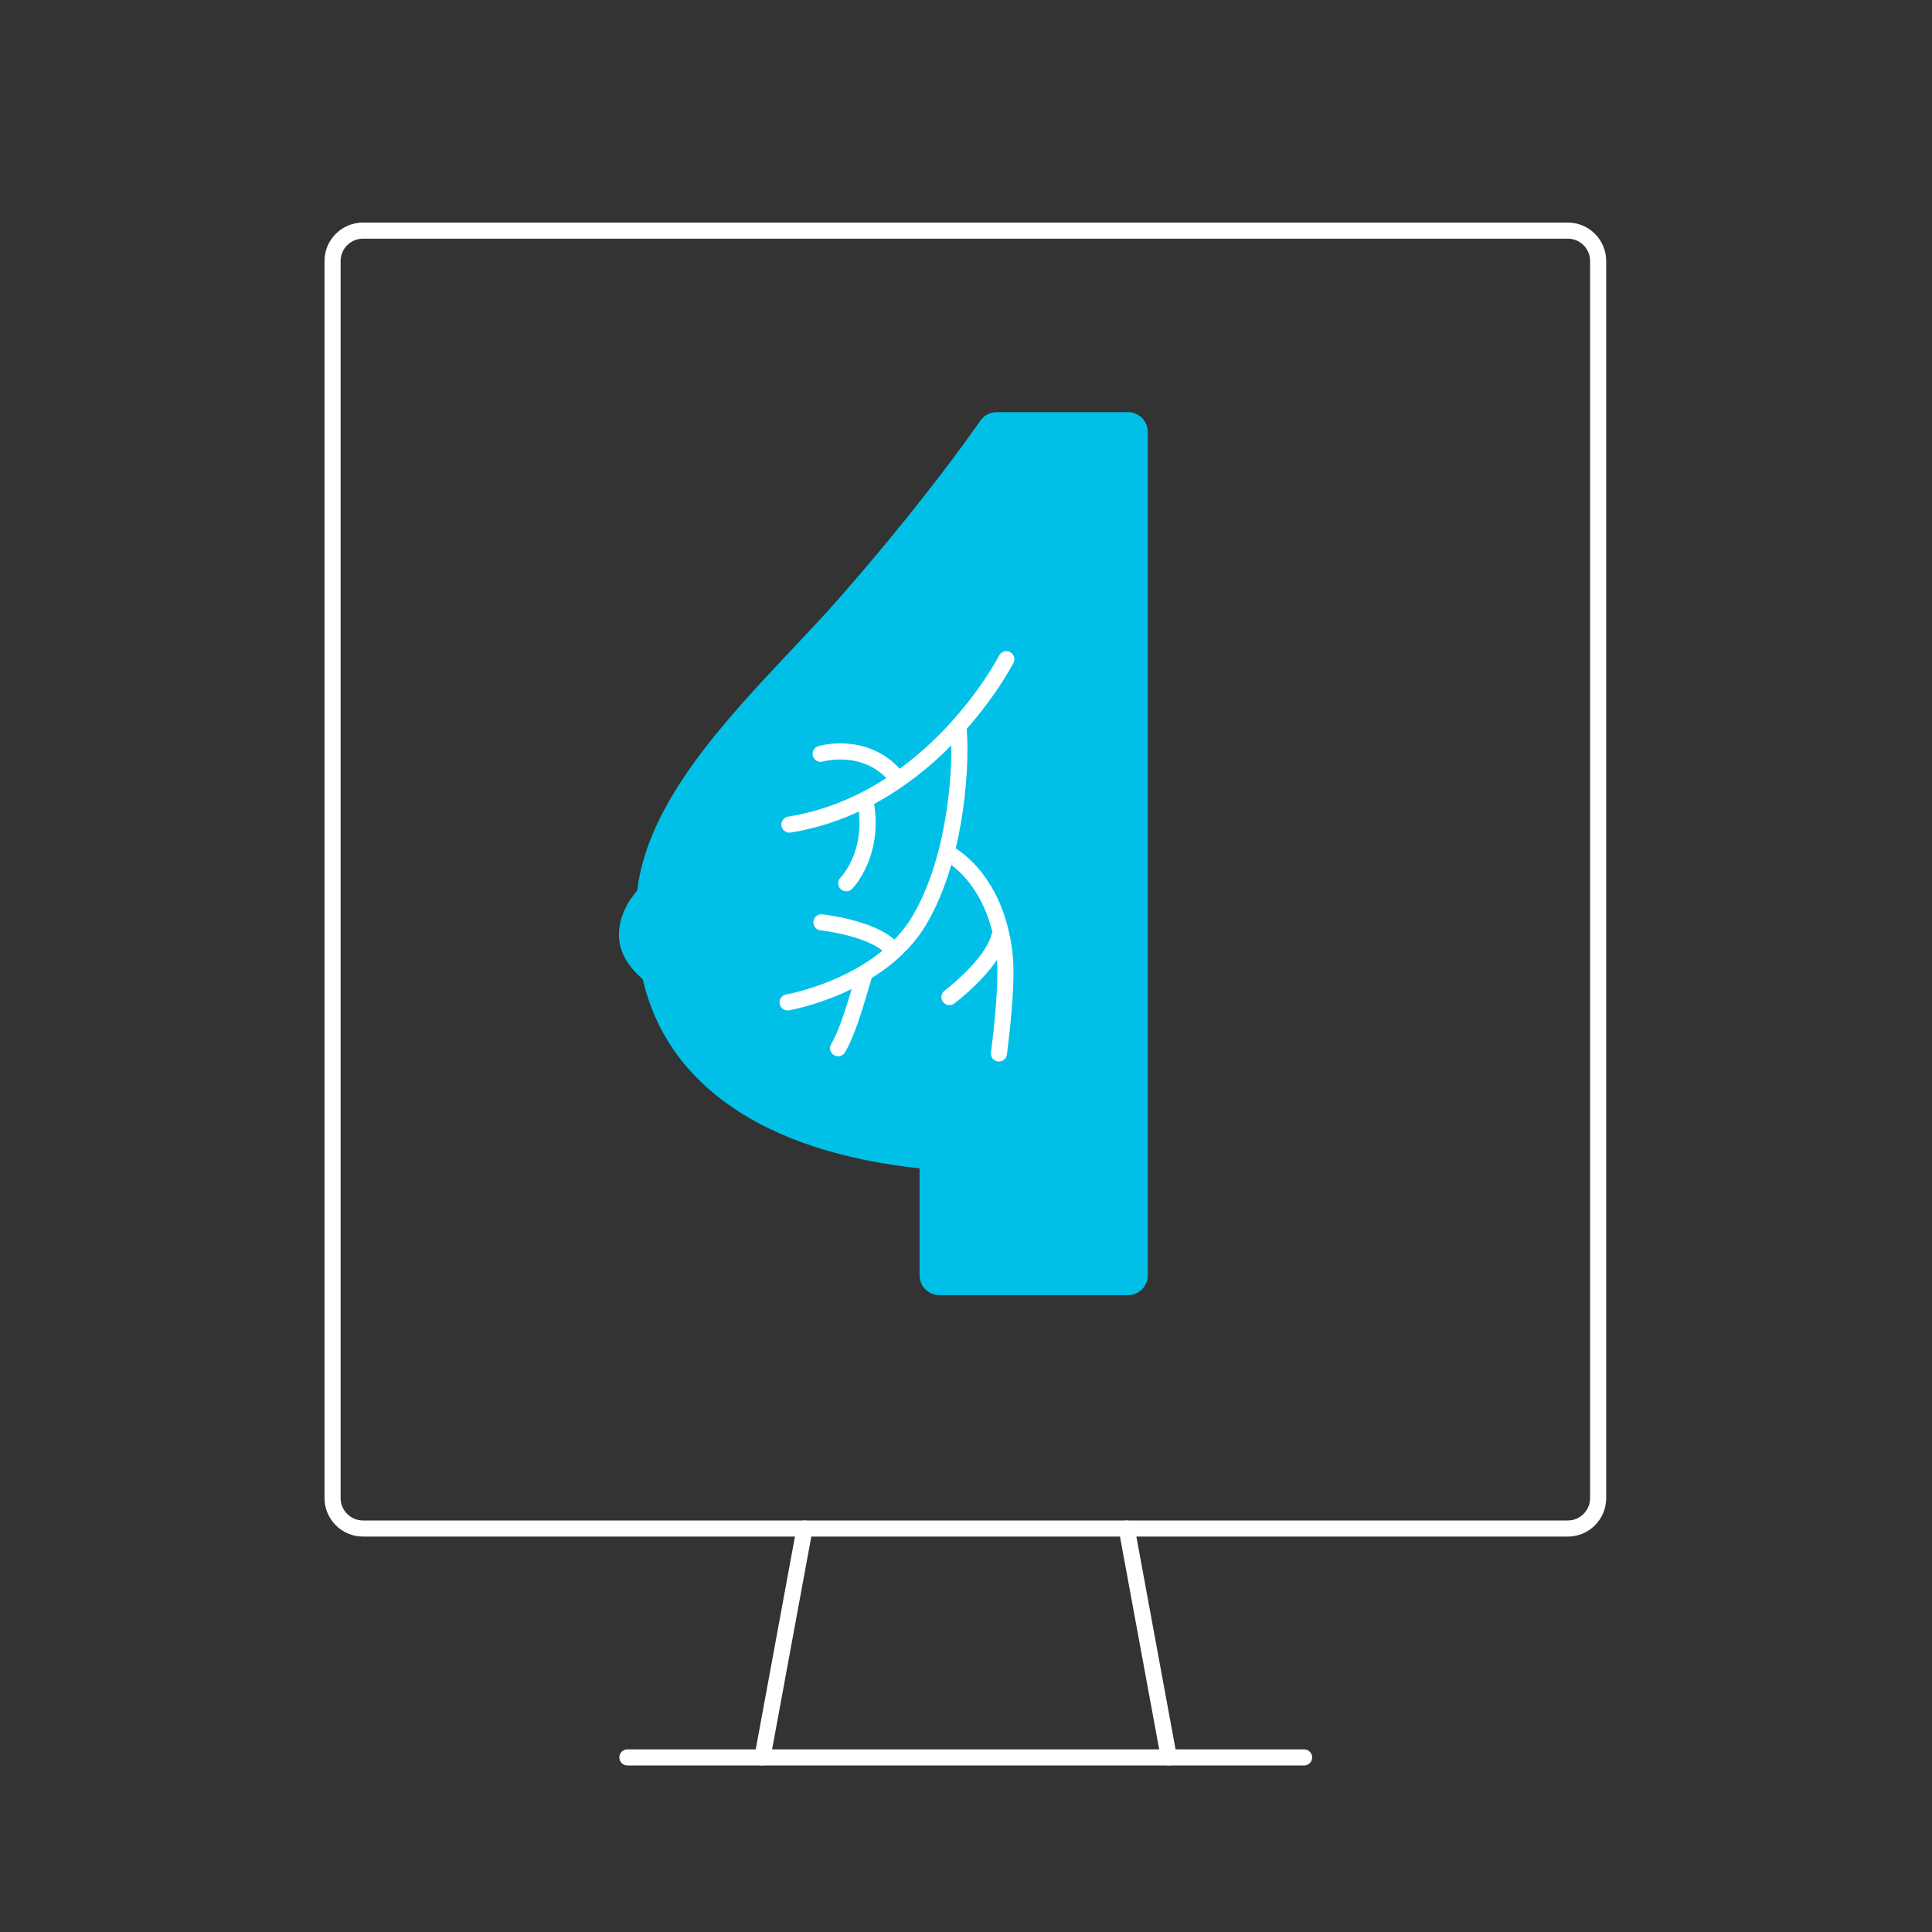 <?xml version="1.0" encoding="UTF-8"?>
<svg xmlns="http://www.w3.org/2000/svg" version="1.2" viewBox="0 0 300 300" width="300" height="300">
  <rect x="0" y="0" width="300" height="300" fill="#333333" stroke="none"/>
  <defs>
    <clipPath id="cp1">
      <path d="m300 0v300h-300v-300z"></path>
    </clipPath>
    <clipPath id="cp2">
      <path d="m300 0v300h-300v-300z"></path>
    </clipPath>
    <clipPath id="cp3">
      <path d="m300 0v300h-300v-300z"></path>
    </clipPath>
    <clipPath id="cp4">
      <path d="m300 0v300h-300v-300z"></path>
    </clipPath>
    <clipPath id="cp5">
      <path d="m300 0v300h-300v-300z"></path>
    </clipPath>
    <clipPath id="cp6">
      <path d="m300 0v300h-300v-300z"></path>
    </clipPath>
    <clipPath id="cp7">
      <path d="m300 0v300h-300v-300z"></path>
    </clipPath>
    <clipPath id="cp8">
      <path d="m300 0v300h-300v-300z"></path>
    </clipPath>
    <clipPath id="cp9">
      <path d="m300 0v300h-300v-300z"></path>
    </clipPath>
    <clipPath id="cp10">
      <path d="m300 0v300h-300v-300z"></path>
    </clipPath>
  </defs>
  <style>
		.s0 { fill: none;stroke: #ffffff;stroke-linecap: round;stroke-linejoin: round;stroke-width: 2.5 } 
		.s1 { fill: #00c0e8 } 
		.s2 { fill: none;stroke: #ffffff;stroke-linecap: round;stroke-miterlimit:10;stroke-width: 2.5 } 
	</style>
  <g id="layer-MC0">
    <path id="path1" class="s0" d="m181.5 272.89l-6.55-35.54"></path>
    <path id="path2" class="s0" d="m124.94 237.35l-6.55 35.54"></path>
    <path id="path3" class="s0" d="m97.42 272.89h105.08"></path>
    <g id="Clip-Path: path4" clip-path="url(#cp1)">
      <path id="path4" class="s0" d="m243.44 237.35h-187.07c-2.61 0-4.73-2.12-4.73-4.73v-192.09c0-2.61 2.12-4.72 4.73-4.72h187.07c2.61 0 4.72 2.11 4.72 4.72v192.09c0 2.61-2.11 4.73-4.72 4.73z"></path>
    </g>
    <g id="Clip-Path: path6" clip-path="url(#cp2)">
      <path id="path6" class="s1" d="m141.57 79.46c-3.17 3.96-6.98 8.56-11.35 13.53-2.23 2.53-4.67 5.12-7.26 7.87-10.49 11.14-22.37 23.74-24.01 37.39-0.13 0.19-0.35 0.47-0.5 0.66-0.35 0.45-0.66 0.88-0.86 1.22-3.76 6.54 0.65 10.51 2.1 11.82q0.06 0.06 0.12 0.11c3.79 16.45 18.97 26.8 42.98 29.36v16.61c0 1.7 1.38 3.08 3.08 3.08h29.28c1.7 0 3.08-1.38 3.08-3.08v-130.95c0-1.7-1.38-3.08-3.08-3.08h-20.4c-1.01 0-1.96 0.5-2.54 1.34-0.05 0.08-3.88 5.66-10.64 14.12z"></path>
    </g>
    <g id="Clip-Path: path8" clip-path="url(#cp3)">
      <path id="path8" class="s2" d="m156.26 102.36c0 0-2.83 5.52-8.45 11.49-5.63 5.97-14.05 12.39-25.23 14.19"></path>
    </g>
    <g id="Clip-Path: path10" clip-path="url(#cp4)">
      <path id="path10" class="s2" d="m122.3 155.65c0 0 14.36-2.49 20.43-12.7 6.08-10.22 6.63-25.41 6.08-30.1"></path>
    </g>
    <g id="Clip-Path: path12" clip-path="url(#cp5)">
      <path id="path12" class="s2" d="m147.15 132.45c0 0 7.46 3.59 8.84 15.74 0.56 4.95-0.88 15.39-0.88 15.39"></path>
    </g>
    <g id="Clip-Path: path14" clip-path="url(#cp6)">
      <path id="path14" class="s2" d="m127.44 117.05c0 0 6.73-1.99 11.43 3.26"></path>
    </g>
    <g id="Clip-Path: path16" clip-path="url(#cp7)">
      <path id="path16" class="s2" d="m131.41 137.15c0 0 4.42-4.42 3.04-12.43"></path>
    </g>
    <g id="Clip-Path: path18" clip-path="url(#cp8)">
      <path id="path18" class="s2" d="m147.43 154.82c0 0 6.62-4.97 7.73-9.39"></path>
    </g>
    <g id="Clip-Path: path20" clip-path="url(#cp9)">
      <path id="path20" class="s2" d="m127.55 143.22c0 0 7.73 0.83 10.77 3.87"></path>
    </g>
    <g id="Clip-Path: path22" clip-path="url(#cp10)">
      <path id="path22" class="s2" d="m134.17 151.48c-1.38 4.69-2.55 8.75-4.03 11.29"></path>
    </g>
  </g>
</svg>
